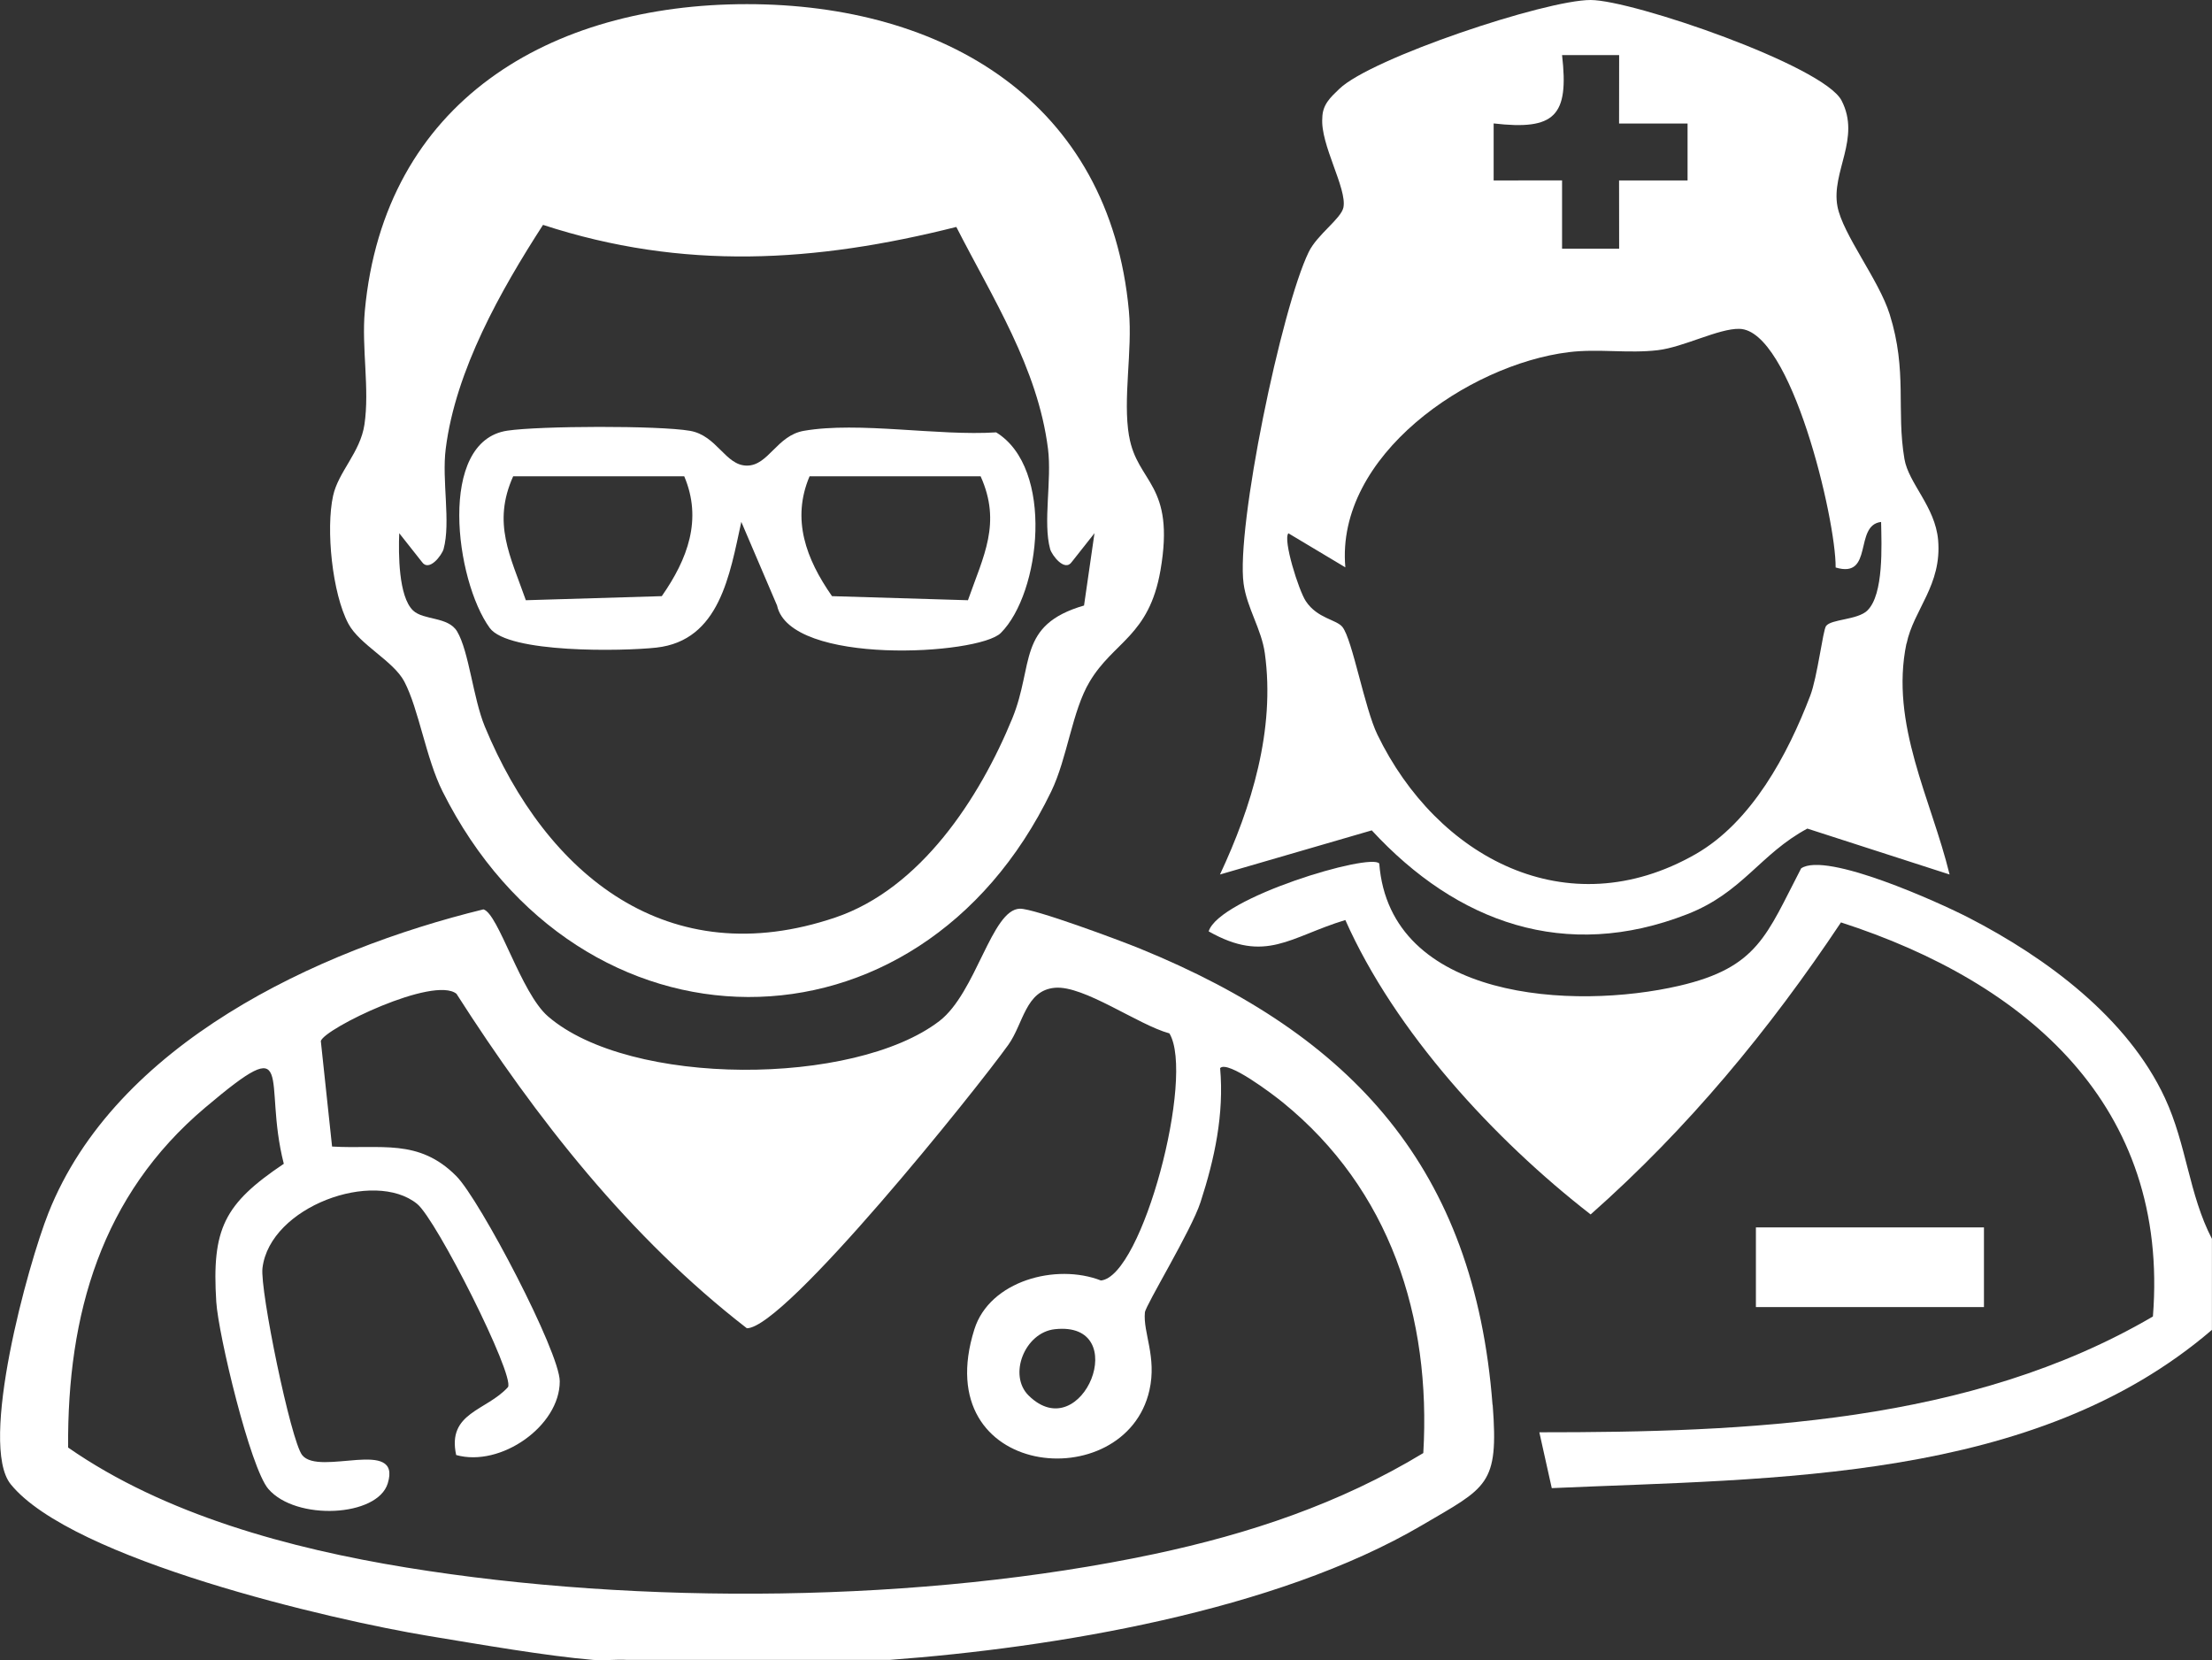 <?xml version="1.0" encoding="UTF-8"?><svg id="uuid-6c3da2de-2d2e-4459-940b-880ab6f88a75" xmlns="http://www.w3.org/2000/svg" viewBox="0 0 298.75 224.21"><rect x="0" y="0" width="298.75" height="224.21" fill="#333333" stroke="none"/><defs><style>.uuid-61e4329f-2a37-49c1-98f6-d5ed2f97c54c{fill:#fff;}</style></defs><g id="uuid-0f5dcabe-2002-4fd6-b9b5-6756f788dcad"><path class="uuid-61e4329f-2a37-49c1-98f6-d5ed2f97c54c" d="M298.75,179.59c-24,20.61-59,20.04-89.17,21.38l-1.68-7.54c28.02.01,58.18-1.18,82.87-15.64,2.25-28.43-16.99-45.09-42.13-53.22-9.69,14.54-20.69,27.84-33.81,39.44-13.06-10.14-26.42-24.66-33.13-39.76-7.5,2.27-10.73,5.91-18.46,1.53,1.41-4.56,21.89-10.65,23.04-9.16,1.44,18.48,26.27,19.81,40.51,16.51,10.66-2.47,11.79-6.88,16.47-15.86,3.37-2.3,18.63,4.6,22.68,6.69,10.43,5.38,21.41,13.48,26.45,24.32,2.95,6.35,3.23,13.01,6.35,19.02v12.3Z"/><rect class="uuid-61e4329f-2a37-49c1-98f6-d5ed2f97c54c" x="237.15" y="165.76" width="30.8" height="10.76"/><path class="uuid-61e4329f-2a37-49c1-98f6-d5ed2f97c54c" d="M201.58,189.73c-2.44-31.91-18.87-49.88-47.59-61.61-2.76-1.13-14.34-5.44-16.24-5.4-3.83.07-5.9,11.36-10.89,15.18-11.52,8.82-41.79,8.92-52.85-.64-3.68-3.18-6.69-13.89-8.72-14.45-22.53,5.51-49.7,18.18-58.75,41-2.77,6.98-9.46,31.25-5.09,36.64,8.24,10.16,43.34,18.33,56.47,20.49,6.81,1.12,15.85,2.7,22.18,3.23,1.51.12,3.1-.09,4.62,0h35.42c22.17-1.64,52.12-6.57,71.88-18.17,8.82-5.18,10.41-5.38,9.58-16.27ZM192.22,196.24c-11.27,6.83-23.51,10.91-36.37,13.64-31.22,6.61-69.42,6.95-100.99,1.81-15.65-2.55-32.63-7.13-45.66-16.2-.13-18.01,4.5-34.08,18.5-45.9,12.59-10.64,7.71-3.88,10.63,7.58-8.08,5.43-9.74,8.78-9.12,18.65.28,4.45,4.59,22.42,7.03,25.26,3.72,4.33,14.74,3.8,16.13-.75,1.93-6.27-9.24-.89-11.56-3.82-1.53-1.94-5.72-22.28-5.36-25.26,1.01-8.32,15.08-13.37,20.88-8.67,2.63,2.13,13.2,23.13,12.28,24.75-2.91,3.22-8.25,3.41-7,9.17,6.01,1.69,14.01-3.92,13.99-9.96-.01-3.95-10.79-24.51-13.97-27.71-5.11-5.14-10.21-3.6-16.78-3.99l-1.52-14.25c.52-1.7,15.26-8.84,18.32-6.38,10.75,16.81,23.38,32.92,39.22,45.17,5.12.03,31.05-32.3,35.33-38.3,2.02-2.84,2.31-7.33,6.27-7.68,3.92-.35,11.24,5.01,15.47,6.16,3.47,5.76-3.65,32.83-9.25,33.37-6.06-2.36-15.03.05-17.09,6.59-6.39,20.25,20.37,22.72,23.64,8.24,1.02-4.53-.88-7.77-.61-10.52.1-.98,6.28-11.08,7.51-14.88,1.91-5.87,3.2-11.89,2.65-18.11,1.01-1.11,7.13,3.55,8.45,4.62,14.48,11.75,20.07,28.98,18.99,47.37ZM138.93,188.47c-2.81-2.76-.53-8.51,3.52-8.96,10.63-1.17,3.74,16.09-3.52,8.96Z"/><path class="uuid-61e4329f-2a37-49c1-98f6-d5ed2f97c54c" d="M257.5,86.92c.95-4.6,4.79-7.9,4.26-13.99-.4-4.53-3.99-7.64-4.55-10.95-1.12-6.59.42-11.85-1.99-19.53-1.47-4.69-6.35-10.79-7.06-14.6-.86-4.65,3.2-9.16.56-14.27C246.3,8.88,220.48,0,214.82,0c-6.11,0-29.63,7.85-33.93,12-1.19,1.14-2.28,2.12-2.3,3.93-.29,3.59,3.37,9.54,2.85,12.09-.31,1.51-3.54,3.66-4.68,6-3.7,7.59-9.84,37.21-8.8,44.81.45,3.29,2.42,6.13,2.87,9.41,1.42,10.3-1.79,20.74-6.06,29.86l20.5-5.96c11.52,12.48,26.15,17.75,42.61,11.32,7.5-2.93,9.83-8.13,16.22-11.56l19.21,6.2c-2.48-10.18-8.08-20.3-5.83-31.18ZM210.97,7.44h7.71s-.01,9.24-.01,9.24h9.25s0,7.69,0,7.69h-9.25s.01,9.22.01,9.22h-7.71v-9.23s-9.24.01-9.24.01v-7.7c8.28.96,10.19-1.01,9.24-9.23ZM252.22,82.44c-1.36,1.31-4.91,1.15-5.6,2.11-.42.58-1.16,6.86-2.13,9.4-3.03,7.93-7.9,17.07-15.5,21.41-17.34,9.9-34.93.43-42.96-16.15-1.73-3.57-3.37-12.79-4.71-14.52-.79-1.03-3.38-1.14-4.95-3.49-.97-1.45-3.13-8.34-2.36-9.18l7.69,4.6c-1.34-15.09,16.64-27.39,30.17-29.06,4-.5,8.04.21,12.05-.27,3.46-.41,8.23-2.95,11-2.88,6.98.15,13.05,25.73,13,32.23,5.19,1.56,2.42-5.73,6.14-6.15.06,3.12.38,9.8-1.86,11.96Z"/><path class="uuid-61e4329f-2a37-49c1-98f6-d5ed2f97c54c" d="M152.49,58.91c-.87-5.04.48-11.53-.02-16.89C149.88,13.69,127.42.56,100.87.56s-49,13.13-51.6,41.46c-.45,4.95.67,10.49-.05,15.32-.56,3.76-3.52,6.37-4.23,9.6-1,4.51-.12,13.2,2.06,17.29,1.51,2.84,6.09,5.02,7.56,7.82,1.96,3.75,2.92,10.36,5.16,14.83,18.43,36.8,64.2,37.24,82.21,0,2.18-4.51,2.81-10.84,5.18-14.81,3.24-5.45,8.02-6.15,9.57-15.03,2.04-11.76-3.14-11.74-4.23-18.13ZM146.42,81.77c-9.1,2.64-6.73,7.99-9.7,15.25-4.42,10.79-12.39,22.98-23.88,26.88-22.58,7.66-39.03-5.66-47.36-25.78-1.59-3.85-2.13-10.12-3.74-12.84-1.21-2.04-4.54-1.48-5.96-2.84-1.96-1.88-1.97-7.67-1.86-10.43l3.05,3.86c.97,1.45,2.72-.92,2.94-1.72.99-3.63-.26-9.25.29-13.55,1.34-10.62,7.43-21.38,13.14-30.23,18.94,6.19,36.75,5.08,55.82.28,4.87,9.55,11,19.02,12.38,29.95.54,4.29-.7,9.91.29,13.55.22.8,1.97,3.16,2.94,1.72l3.05-3.86-1.41,9.76Z"/><path class="uuid-61e4329f-2a37-49c1-98f6-d5ed2f97c54c" d="M134.54,58.39c-7.84.51-18.55-1.49-25.96-.21-3.67.63-4.78,4.7-7.7,4.7s-4.03-4.07-7.7-4.7c-4.21-.73-20.31-.67-24.66-.02-9.49,1.41-7.03,20.25-2.38,26.64,2.5,3.44,17.95,3.16,22.5,2.66,8.57-.95,9.92-9.87,11.48-16.98l4.83,11.3c1.75,8.15,27.24,6.69,30.22,3.7,5.41-5.42,7.25-22.25-.63-27.09ZM89.38,80.51l-18.36.55c-2.1-5.99-4.56-10.4-1.71-16.74h23.1c2.47,5.81.48,11.17-3.03,16.19ZM130.73,81.06l-18.36-.55c-3.51-5.02-5.5-10.37-3.03-16.19h23.1c2.85,6.34.39,10.75-1.71,16.74Z"/></g></svg>